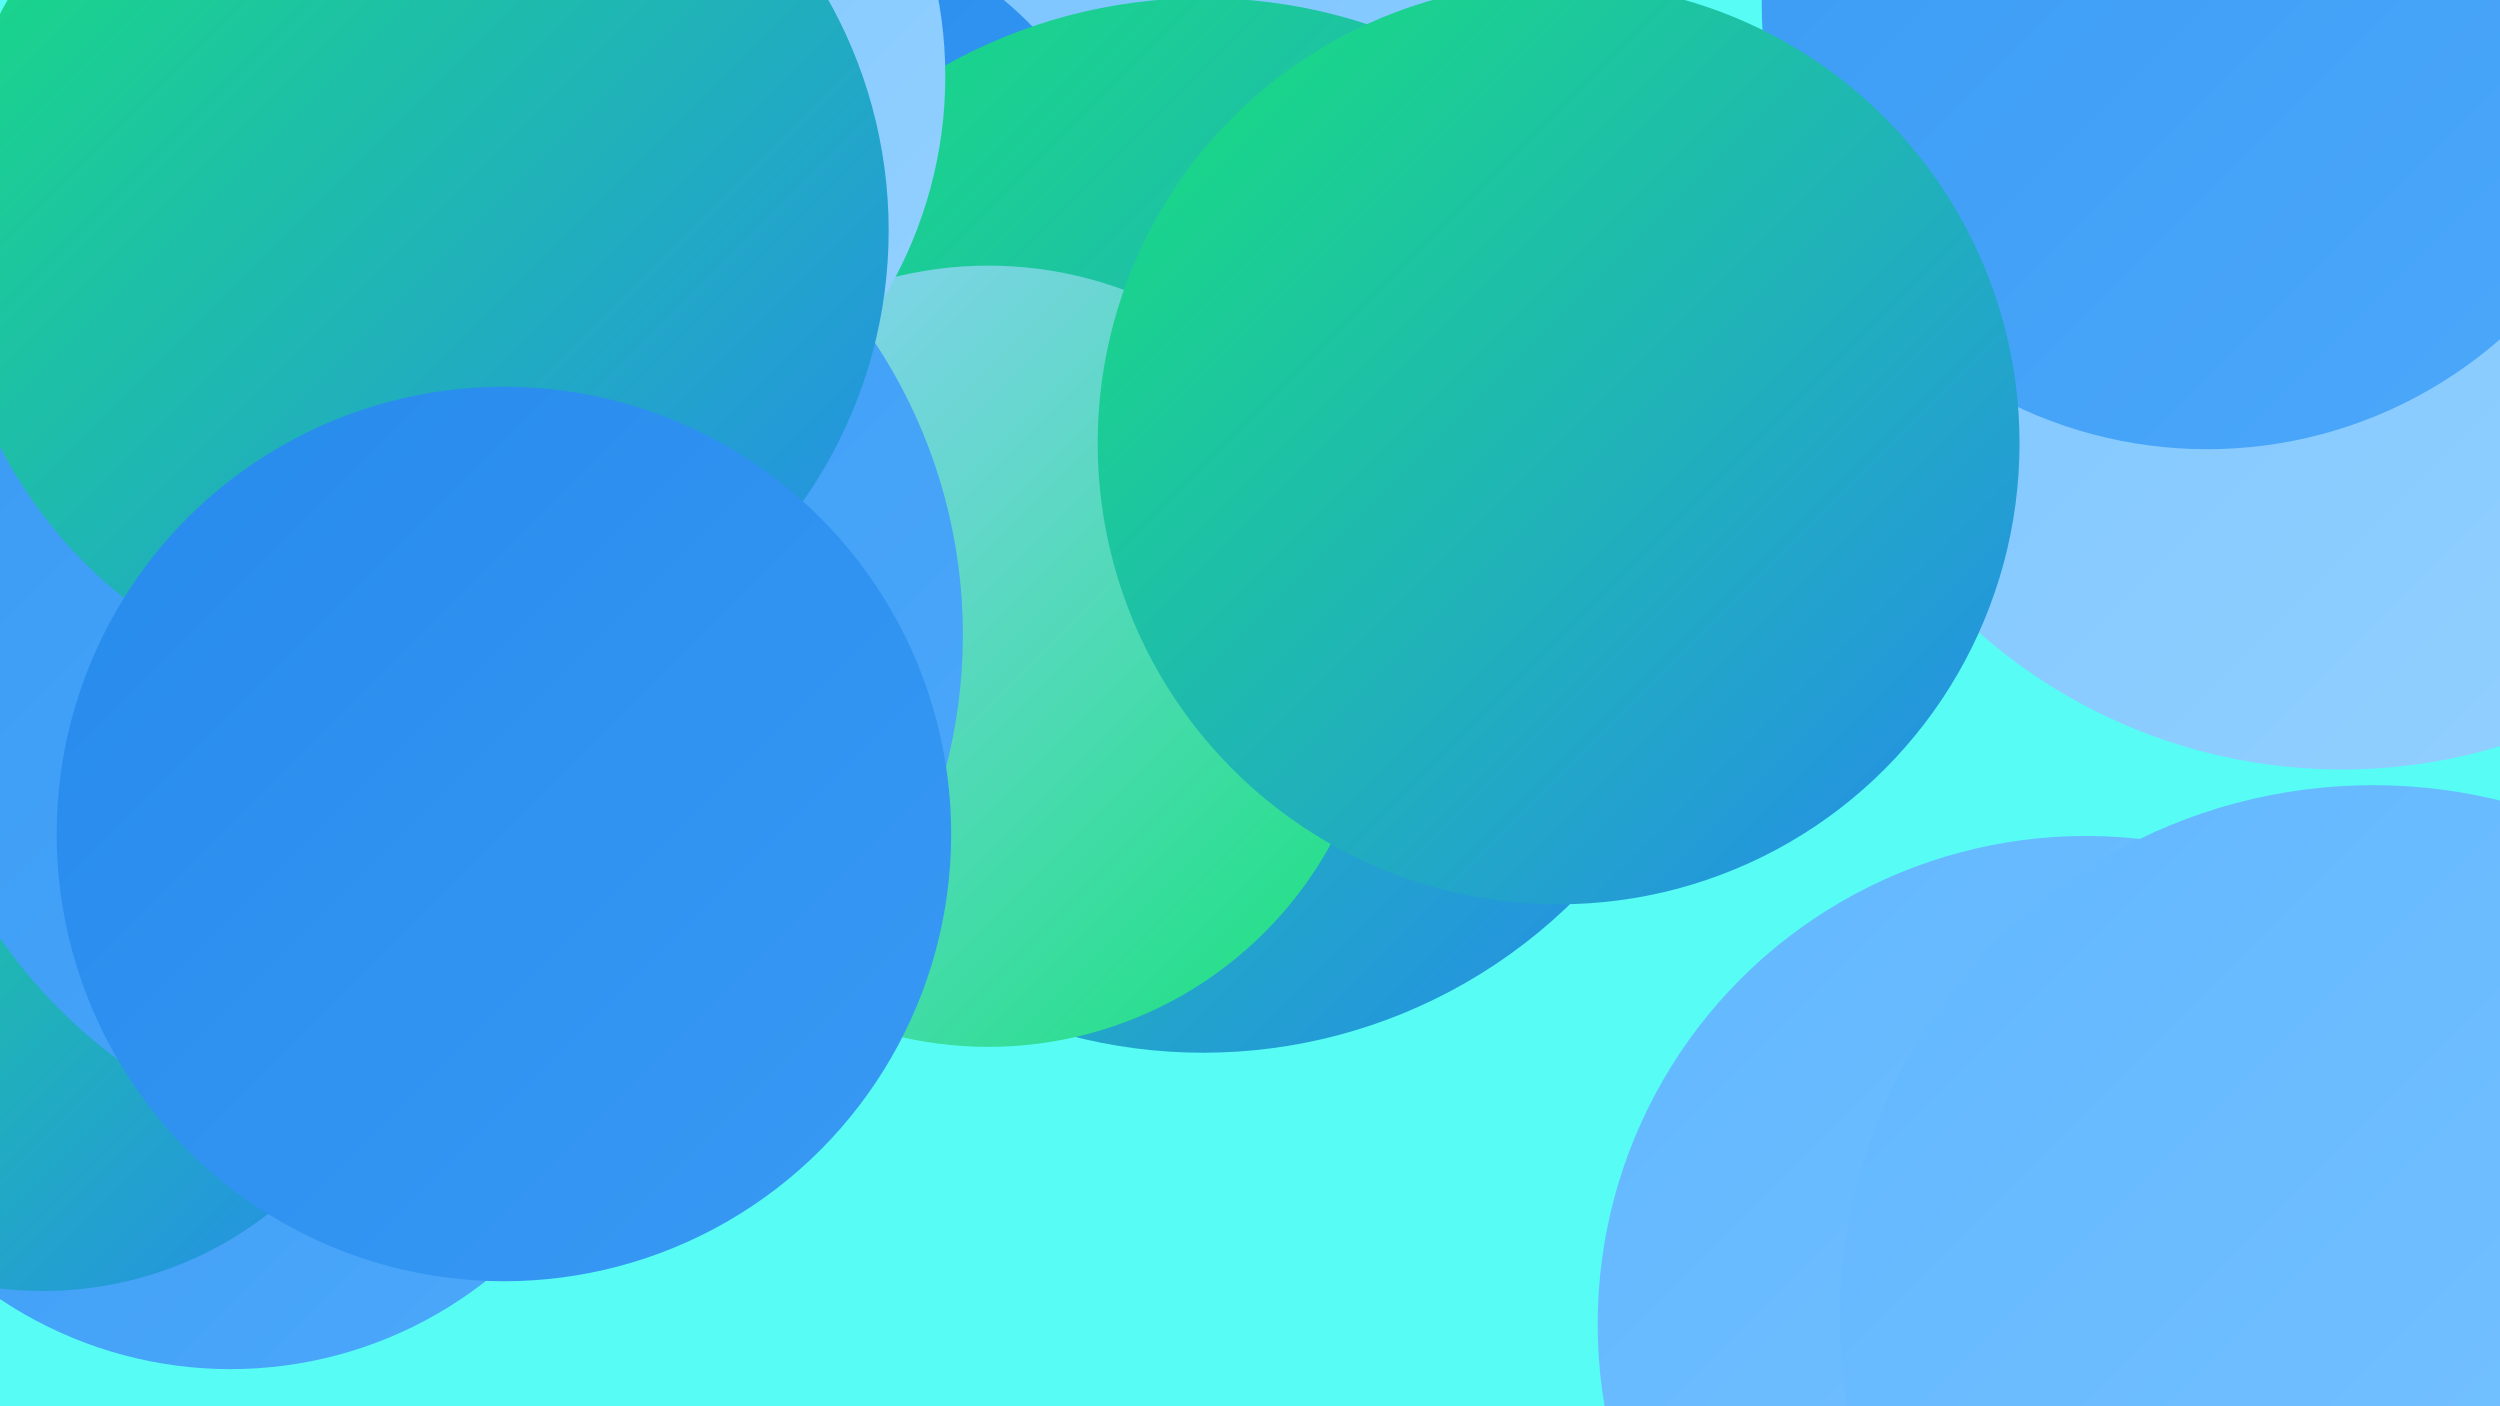 <?xml version="1.0" encoding="UTF-8"?><svg width="1280" height="720" xmlns="http://www.w3.org/2000/svg"><defs><linearGradient id="grad0" x1="0%" y1="0%" x2="100%" y2="100%"><stop offset="0%" style="stop-color:#18e17b;stop-opacity:1" /><stop offset="100%" style="stop-color:#268aed;stop-opacity:1" /></linearGradient><linearGradient id="grad1" x1="0%" y1="0%" x2="100%" y2="100%"><stop offset="0%" style="stop-color:#268aed;stop-opacity:1" /><stop offset="100%" style="stop-color:#399af4;stop-opacity:1" /></linearGradient><linearGradient id="grad2" x1="0%" y1="0%" x2="100%" y2="100%"><stop offset="0%" style="stop-color:#399af4;stop-opacity:1" /><stop offset="100%" style="stop-color:#4ca8fa;stop-opacity:1" /></linearGradient><linearGradient id="grad3" x1="0%" y1="0%" x2="100%" y2="100%"><stop offset="0%" style="stop-color:#4ca8fa;stop-opacity:1" /><stop offset="100%" style="stop-color:#61b7ff;stop-opacity:1" /></linearGradient><linearGradient id="grad4" x1="0%" y1="0%" x2="100%" y2="100%"><stop offset="0%" style="stop-color:#61b7ff;stop-opacity:1" /><stop offset="100%" style="stop-color:#7bc4ff;stop-opacity:1" /></linearGradient><linearGradient id="grad5" x1="0%" y1="0%" x2="100%" y2="100%"><stop offset="0%" style="stop-color:#7bc4ff;stop-opacity:1" /><stop offset="100%" style="stop-color:#94d1ff;stop-opacity:1" /></linearGradient><linearGradient id="grad6" x1="0%" y1="0%" x2="100%" y2="100%"><stop offset="0%" style="stop-color:#94d1ff;stop-opacity:1" /><stop offset="100%" style="stop-color:#18e17b;stop-opacity:1" /></linearGradient></defs><rect width="1280" height="720" fill="#57fdf4" /><circle cx="118" cy="489" r="212" fill="url(#grad2)" /><circle cx="651" cy="213" r="284" fill="url(#grad5)" /><circle cx="175" cy="284" r="191" fill="url(#grad1)" /><circle cx="395" cy="143" r="186" fill="url(#grad1)" /><circle cx="354" cy="341" r="199" fill="url(#grad2)" /><circle cx="1163" cy="699" r="191" fill="url(#grad4)" /><circle cx="1068" cy="678" r="250" fill="url(#grad4)" /><circle cx="616" cy="269" r="270" fill="url(#grad0)" /><circle cx="22" cy="473" r="188" fill="url(#grad0)" /><circle cx="1199" cy="113" r="281" fill="url(#grad5)" /><circle cx="1153" cy="15" r="186" fill="url(#grad0)" /><circle cx="506" cy="336" r="200" fill="url(#grad6)" /><circle cx="1130" cy="2" r="228" fill="url(#grad2)" /><circle cx="185" cy="148" r="197" fill="url(#grad5)" /><circle cx="264" cy="39" r="220" fill="url(#grad5)" /><circle cx="222" cy="325" r="271" fill="url(#grad2)" /><circle cx="1215" cy="675" r="273" fill="url(#grad4)" /><circle cx="214" cy="118" r="241" fill="url(#grad0)" /><circle cx="258" cy="427" r="229" fill="url(#grad1)" /><circle cx="798" cy="227" r="236" fill="url(#grad0)" /></svg>